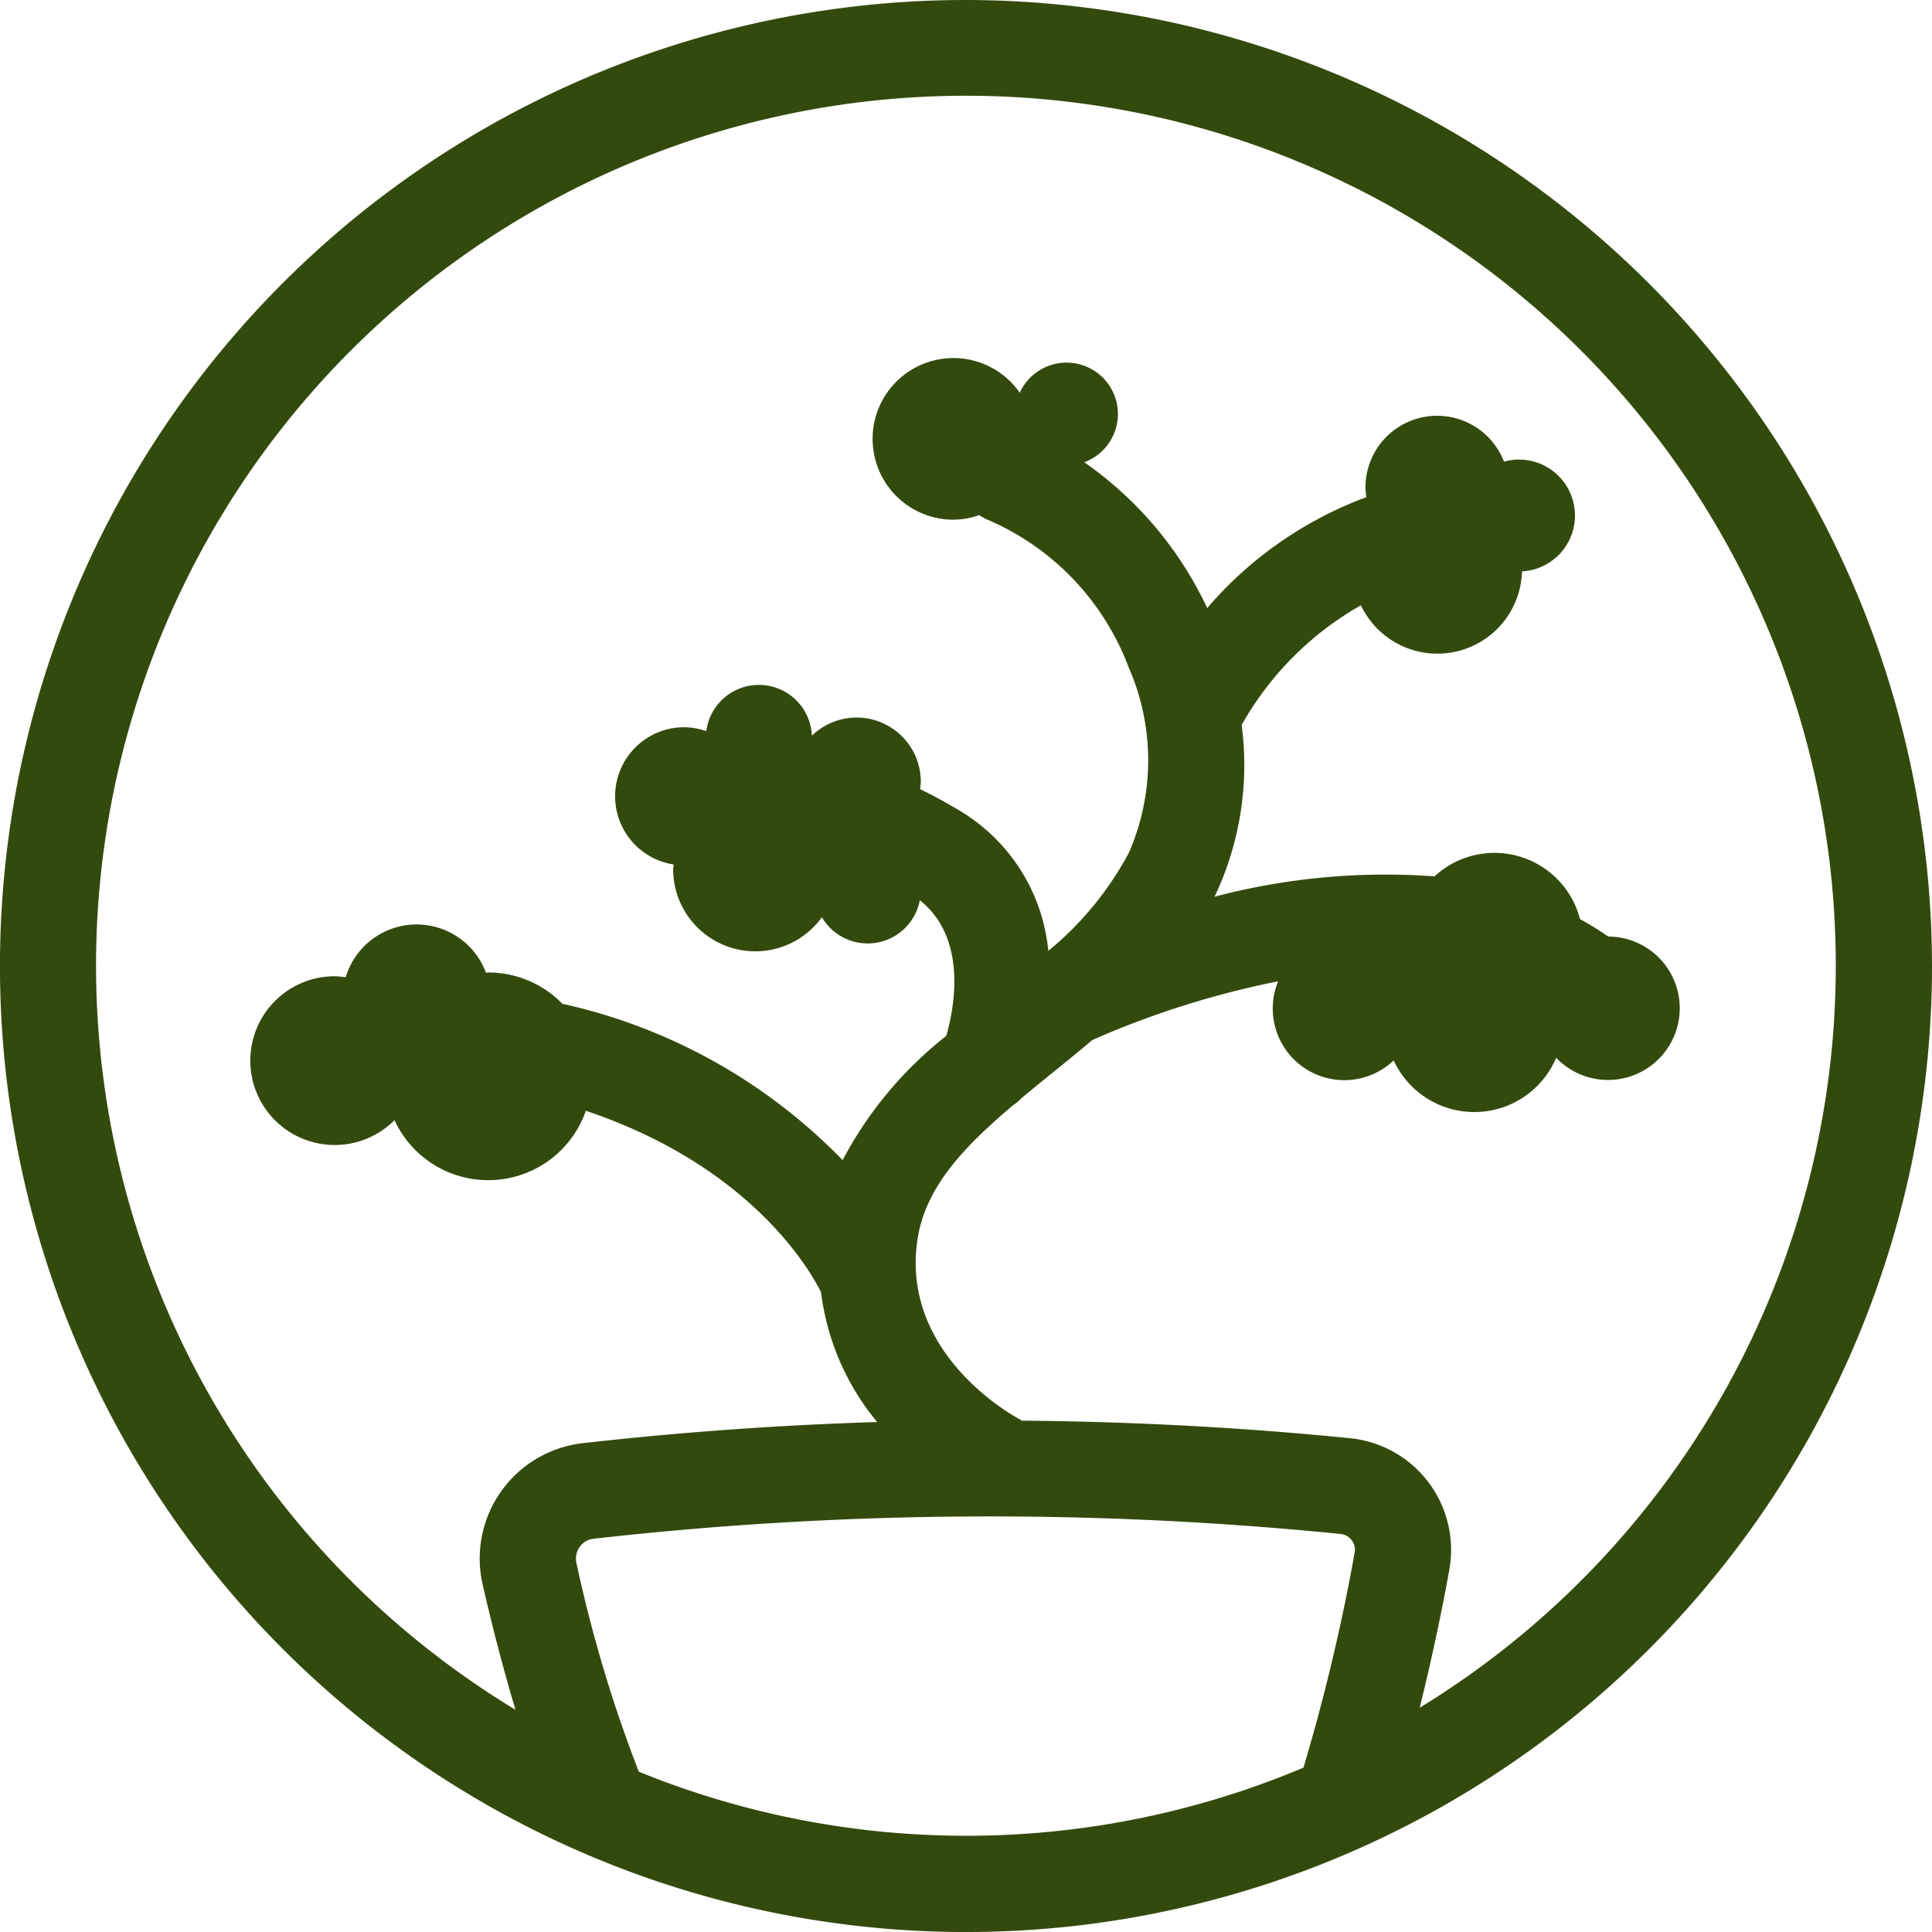<svg xmlns="http://www.w3.org/2000/svg" viewBox="0 0 60.243 60.243"><path d="M42.241,48.406a.487.487,0,0,0-.094-.379.492.492,0,0,0-.342-.195,109.768,109.768,0,0,0-23.307.15.601.601,0,0,0-.423.253.62.62,0,0,0-.102.5,42.911,42.911,0,0,0,1.944,6.509,27.077,27.077,0,0,0,20.725-.126A61.011,61.011,0,0,0,42.241,48.406Z" fill="none"/><path d="M30.122,3A27.117,27.117,0,0,0,16.075,53.314c-.398-1.328-.755-2.718-1.026-3.915A3.621,3.621,0,0,1,18.16,45.002q4.575-.52,9.191-.661a7.842,7.842,0,0,1-1.749-4.047c-.35-.705-2.201-3.936-7.335-5.658a3.22,3.22,0,0,1-5.966.292,2.63,2.63,0,1,1-1.862-4.487,2.591,2.591,0,0,1,.34.034,2.307,2.307,0,0,1,4.374-.144c.025-.001.048-.007.074-.007a3.225,3.225,0,0,1,2.31.976c.031.008.059.013.09.02a17.413,17.413,0,0,1,8.647,4.855A12.12,12.12,0,0,1,29.506,32.3c.249-.865.674-3.037-.825-4.231a1.654,1.654,0,0,1-3.053.53,2.56,2.56,0,0,1-4.637-1.504c0-.048.012-.093.014-.14a2.152,2.152,0,0,1,.332-4.279,2.127,2.127,0,0,1,.686.122,1.654,1.654,0,0,1,3.293.142,2.001,2.001,0,0,1,3.396,1.439,1.969,1.969,0,0,1-.023.225c.405.199.82.422,1.244.679a5.72,5.72,0,0,1,2.755,4.366,10.129,10.129,0,0,0,2.514-3.063,7.204,7.204,0,0,0-.005-5.769A8.113,8.113,0,0,0,30.853,16.23a1.489,1.489,0,0,1-.316-.169,2.489,2.489,0,0,1-.805.144A2.522,2.522,0,1,1,31.798,12.246,1.603,1.603,0,1,1,33.809,14.413a11.489,11.489,0,0,1,3.834,4.547,12.052,12.052,0,0,1,4.964-3.458,2.201,2.201,0,0,1-.03-.297,2.235,2.235,0,0,1,4.32-.81,1.741,1.741,0,1,1,.597,3.419c-.012.001-.023.001-.035.002a2.64,2.64,0,0,1-5.024,1.057,9.823,9.823,0,0,0-3.718,3.732,9.566,9.566,0,0,1-.812,5.286c-.012.024-.026.046-.038.07a20.935,20.935,0,0,1,6.863-.635,2.754,2.754,0,0,1,4.537,1.332,9.722,9.722,0,0,1,.88.544,2.238,2.238,0,1,1-1.623,3.78,2.77,2.77,0,0,1-5.067.083,2.232,2.232,0,0,1-3.602-2.468,27.963,27.963,0,0,0-5.792,1.83c-.413.349-.832.689-1.248,1.026-.333.269-.655.532-.969.793a1.489,1.489,0,0,1-.265.223c-1.528,1.294-2.724,2.549-2.971,4.169-.549,3.609,3.042,5.543,3.196,5.623.019.01.035.025.054.036,3.423.031,6.844.207,10.245.549a3.497,3.497,0,0,1,3.089,4.086c-.25,1.4-.578,2.915-.925,4.317A27.115,27.115,0,0,0,30.122,3Z" fill="none"/><path d="M30.122,0A30.122,30.122,0,1,0,60.243,30.121,30.156,30.156,0,0,0,30.122,0ZM19.918,55.244a42.911,42.911,0,0,1-1.944-6.509.62.62,0,0,1,.102-.5.601.601,0,0,1,.423-.253A109.768,109.768,0,0,1,41.806,47.832a.492.492,0,0,1,.342.195.487.487,0,0,1,.094.379,61.011,61.011,0,0,1-1.598,6.712,27.077,27.077,0,0,1-20.725.126Zm24.351-1.994c.347-1.402.675-2.917.925-4.317a3.497,3.497,0,0,0-3.089-4.086c-3.402-.342-6.823-.519-10.245-.549-.019-.011-.034-.025-.054-.036-.153-.08-3.745-2.014-3.196-5.623.247-1.621,1.443-2.875,2.971-4.169a1.489,1.489,0,0,0,.265-.223c.314-.261.635-.524.969-.793.416-.337.835-.677,1.248-1.026a27.963,27.963,0,0,1,5.792-1.83,2.232,2.232,0,0,0,3.602,2.468,2.77,2.77,0,0,0,5.067-.083,2.236,2.236,0,1,0,1.623-3.78,9.722,9.722,0,0,0-.88-.544,2.754,2.754,0,0,0-4.537-1.332,20.935,20.935,0,0,0-6.863.635c.012-.024.027-.046.038-.07a9.566,9.566,0,0,0,.812-5.286,9.823,9.823,0,0,1,3.718-3.732A2.64,2.64,0,0,0,47.459,17.816c.012-.001.023-0.0.035-.002a1.744,1.744,0,1,0-.597-3.419,2.235,2.235,0,0,0-4.32.81,2.201,2.201,0,0,0,.03.297,12.052,12.052,0,0,0-4.964,3.458A11.489,11.489,0,0,0,33.809,14.413,1.602,1.602,0,1,0,31.798,12.246a2.52,2.52,0,1,0-2.067,3.959,2.489,2.489,0,0,0,.805-.144,1.489,1.489,0,0,0,.316.169,8.113,8.113,0,0,1,4.345,4.588,7.204,7.204,0,0,1,.005,5.769,10.129,10.129,0,0,1-2.514,3.063,5.72,5.72,0,0,0-2.755-4.366c-.425-.257-.84-.48-1.244-.679a1.969,1.969,0,0,0,.023-.225,2.001,2.001,0,0,0-3.396-1.439,1.654,1.654,0,0,0-3.293-.142,2.127,2.127,0,0,0-.686-.122,2.152,2.152,0,0,0-.332,4.279c-.003.047-.014.092-.014.14a2.56,2.56,0,0,0,4.637,1.504,1.654,1.654,0,0,0,3.053-.53c1.499,1.194,1.074,3.366.825,4.231a12.12,12.12,0,0,0-3.232,3.874,17.413,17.413,0,0,0-8.647-4.855c-.031-.008-.06-.013-.09-.02a3.225,3.225,0,0,0-2.31-.976c-.025,0-.049.007-.074.007a2.307,2.307,0,0,0-4.374.144,2.591,2.591,0,0,0-.34-.034,2.631,2.631,0,1,0,1.862,4.487,3.22,3.22,0,0,0,5.966-.292c5.134,1.723,6.985,4.953,7.335,5.658a7.842,7.842,0,0,0,1.749,4.047q-4.609.143-9.191.661a3.621,3.621,0,0,0-3.112,4.397c.272,1.197.628,2.587,1.026,3.915a27.124,27.124,0,1,1,28.195-.064ZM47.36,16.334l-.046-.512Z" fill="#334a0d"/><line x1="47.313" y1="15.822" x2="47.36" y2="16.334" fill="none" stroke="#000" stroke-linecap="round" stroke-linejoin="round" stroke-width="0"/></svg>